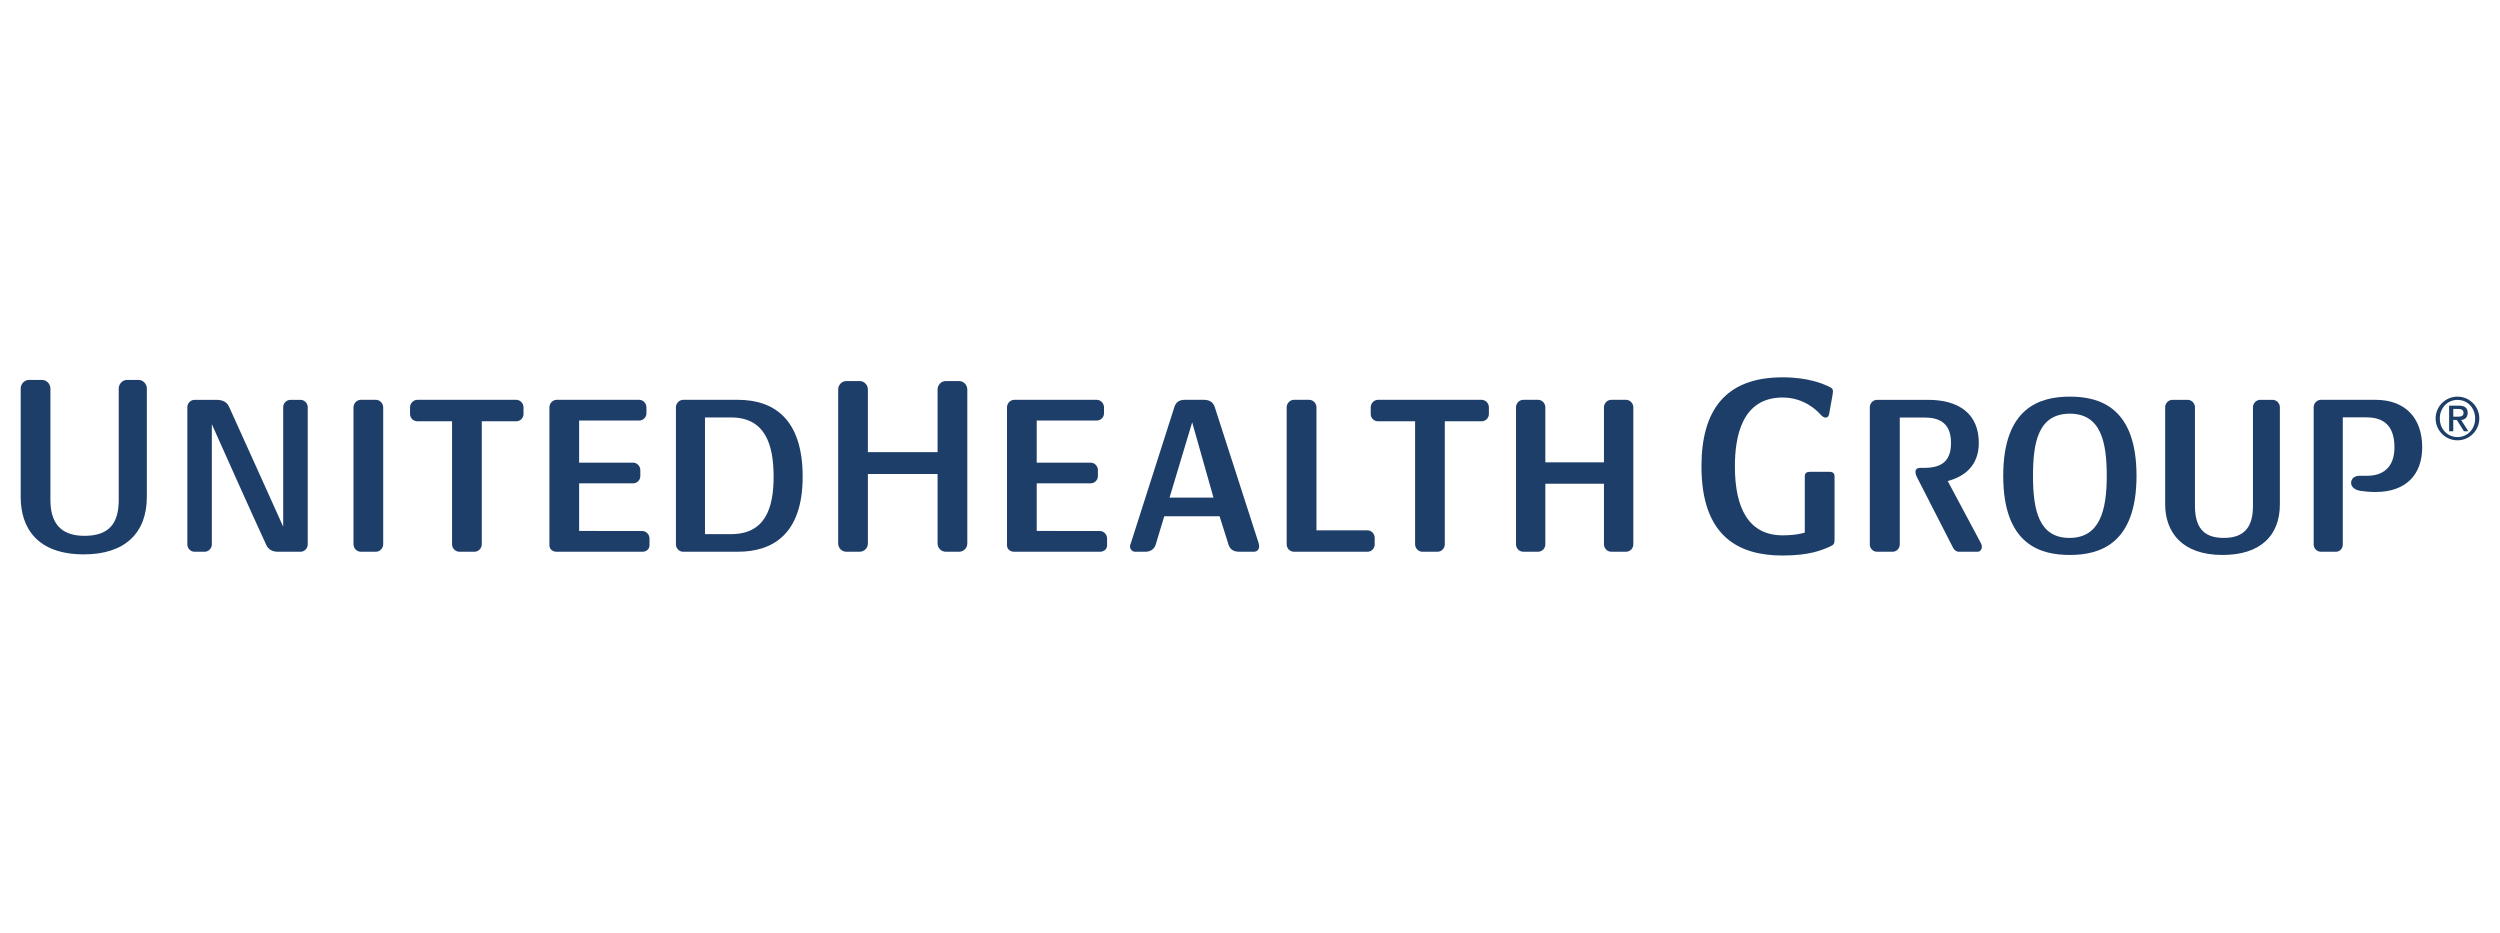 <?xml version="1.0" encoding="UTF-8"?>
<svg id="Layer_1" xmlns="http://www.w3.org/2000/svg" viewBox="0 0 268 100">
  <defs>
    <style>
      .cls-1 {
        fill: #1e3e6a;
      }
    </style>
  </defs>
  <g id="layer1">
    <g id="g1466">
      <path id="path1054" class="cls-1" d="M206.309,50.154c2.029,0,2.839-.917,2.839-2.67,0-1.855-.94-2.721-2.791-2.721h-2.702v13.61c0,.422-.347.775-.774.775h-1.667c-.42,0-.771-.354-.771-.775v-14.714c0-.424.35-.796.771-.796h5.47c3.355,0,5.443,1.524,5.443,4.621,0,2.44-1.546,3.613-3.331,4.084l3.521,6.592c.072.143.14.285.14.446,0,.283-.185.541-.446.541h-2.041c-.236,0-.494-.189-.61-.447l-3.761-7.347c-.094-.182-.263-.478-.263-.756,0-.247.121-.443.553-.443l.422-0Z"/>
      <path id="path1058" class="cls-1" d="M221.892,44.348c-3.373,0-3.954,3.035-3.954,6.658,0,3.656.616,6.658,3.906,6.658,3.226,0,4-2.876,4-6.658,0-3.623-.631-6.658-3.952-6.658M221.892,59.492c-3.14,0-7.147-1.08-7.147-8.486,0-7.36,3.976-8.487,7.147-8.487,3.167,0,7.143,1.127,7.143,8.487,0,7.266-3.887,8.486-7.143,8.486"/>
      <path id="path1062" class="cls-1" d="M238.256,59.492c-4.366,0-6.15-2.463-6.15-5.444v-10.389c0-.424.352-.796.772-.796h1.642c.425,0,.779.373.779.796v10.575c0,2.697,1.296,3.43,3.108,3.43,2.384,0,3.11-1.404,3.11-3.43v-10.575c0-.424.352-.796.772-.796h1.339c.422,0,.775.373.775.796v10.389c0,3.449-2.164,5.444-6.148,5.444"/>
      <path id="path1066" class="cls-1" d="M252.942,51.003h.806c1.648,0,2.936-.839,2.936-3.049,0-2.42-1.248-3.213-3.014-3.213h-2.524v13.632c0,.42-.307.774-.728.774h-1.621c-.422,0-.771-.354-.771-.774v-14.714c0-.424.349-.798.771-.798h5.866c3.156,0,4.998,1.925,4.998,5.092,0,2.863-1.678,4.79-5.005,4.79-.632,0-1.255-.062-1.642-.127-.67-.113-.976-.479-.976-.858,0-.385.303-.755.903-.755"/>
      <path id="path1070" class="cls-1" d="M174.293,59.147h-1.549c-.446,0-.799-.354-.799-.799v-6.492h-6.284v6.492c0,.446-.352.799-.799.799h-1.548c-.446,0-.798-.354-.798-.799v-14.69c0-.422.352-.796.775-.796h1.594c.424,0,.775.374.775.796v5.905h6.284v-5.905c0-.422.354-.796.775-.796h1.596c.424,0,.777.374.777.796v14.69c0,.446-.354.799-.799.799"/>
      <path id="path1074" class="cls-1" d="M8.997,59.429c-4.995,0-6.779-2.815-6.779-6.161v-11.629c0-.475.403-.912.887-.912h1.412c.483,0,.887.438.887.912v11.96c0,3.027,1.674,3.841,3.662,3.841,2.632,0,3.662-1.341,3.662-3.841v-11.96c0-.475.404-.912.887-.912h1.242c.484,0,.885.438.885.912v11.629c0,3.869-2.352,6.161-6.747,6.161"/>
      <path id="path1078" class="cls-1" d="M78.362,44.75h-2.787v12.51h2.787c3.674,0,4.569-2.788,4.569-6.163,0-3.373-.863-6.347-4.569-6.347M79.11,59.147h-5.877c-.422,0-.775-.366-.775-.787v-14.688c0-.422.354-.811.775-.811h5.877c3.866,0,6.936,2.075,6.936,8.236,0,6.255-3.304,8.049-6.936,8.049"/>
      <path id="path1082" class="cls-1" d="M102.798,59.149h-1.392c-.502,0-.898-.393-.898-.893v-7.44h-7.471v7.44c0,.5-.395.893-.9.893h-1.392c-.502,0-.893-.393-.893-.893v-16.51c0-.475.392-.897.868-.897h1.447c.475,0,.869.422.869.897v6.725h7.471v-6.725c0-.475.396-.897.873-.897h1.443c.473,0,.871.422.871.897v16.51c0,.5-.398.893-.897.893"/>
      <path id="path1086" class="cls-1" d="M146.593,59.149h-7.863c-.444,0-.798-.354-.798-.801v-14.69c0-.422.354-.796.775-.796h1.642c.424,0,.775.374.775.796v13.193h5.468c.422,0,.774.377.774.798v.723c0,.424-.352.777-.774.777"/>
      <path id="path1090" class="cls-1" d="M40.282,59.149h-1.591c-.447,0-.798-.368-.798-.812v-14.664c0-.422.35-.811.775-.811h1.637c.422,0,.774.389.774.811v14.664c0,.444-.352.812-.798.812"/>
      <path id="path1094" class="cls-1" d="M55.349,45.16h-3.701v13.177c0,.444-.354.812-.798.812h-1.594c-.443,0-.796-.368-.796-.812v-13.177h-3.729c-.422,0-.774-.349-.774-.771v-.726c0-.42.352-.801.774-.801h10.618c.422,0,.772.381.772.801v.726c0,.422-.35.771-.772.771"/>
      <path id="path1098" class="cls-1" d="M158.84,45.16h-3.957v13.177c0,.444-.35.812-.795.812h-1.594c-.443,0-.796-.368-.796-.812v-13.177h-3.983c-.424,0-.774-.349-.774-.771v-.726c0-.42.35-.801.774-.801h11.124c.422,0,.771.381.771.801v.726c0,.422-.349.771-.771.771"/>
      <path id="path1102" class="cls-1" d="M68.854,59.149h-9.185c-.422,0-.772-.272-.772-.693v-14.793c0-.42.35-.801.772-.801h8.854c.424,0,.775.381.775.801v.648c0,.422-.352.771-.775.771h-6.441v4.514h5.787c.422,0,.774.376.774.798v.648c0,.42-.352.774-.774.774h-5.787v5.102l6.772.008c.422,0,.772.374.772.795v.736c0,.42-.35.693-.772.693"/>
      <path id="path1106" class="cls-1" d="M117.909,59.149h-9.183c-.422,0-.777-.272-.777-.693v-14.793c0-.42.355-.801.777-.801h8.852c.42,0,.772.381.772.801v.648c0,.422-.352.771-.772.771h-6.441v4.514h5.785c.424,0,.774.376.774.798v.648c0,.42-.35.774-.774.774h-5.785v5.102l6.772.008c.42,0,.771.374.771.795v.736c0,.42-.35.693-.771.693"/>
      <path id="path1110" class="cls-1" d="M32.217,59.149h-2.405c-.745,0-1.094-.342-1.283-.766-1.194-2.535-5.819-12.908-5.819-12.908v12.886c0,.42-.352.788-.774.788h-1.08c-.424,0-.774-.368-.774-.788v-14.715c0-.424.35-.783.774-.783h2.35c.696,0,1.123.24,1.358.761,1.244,2.72,5.793,12.835,5.793,12.835v-12.812c0-.424.354-.783.777-.783h1.081c.42,0,.774.36.774.783v14.715c0,.42-.354.788-.774.788"/>
      <path id="path1114" class="cls-1" d="M196.11,58.619c-.857.379-2.199.933-5.011.933-4.591,0-8.702-1.928-8.702-9.553,0-5.984,2.532-9.551,8.702-9.551,2.846,0,4.419.758,4.79.914.565.24.604.357.604.619,0,.126-.072.514-.088.61-.092.465-.221,1.225-.295,1.634-.04.226-.07.54-.417.54-.283,0-.529-.33-.683-.487-.242-.248-1.608-1.664-3.911-1.664-4.376,0-5.118,4.196-5.118,7.385,0,4.403,1.428,7.387,5.118,7.387,1.409,0,2.148-.228,2.376-.29v-6.037c0-.366.215-.481.591-.481h2.024c.427,0,.575.172.575.511v6.602c0,.627-.038.699-.554.927"/>
      <path id="path1118" class="cls-1" d="M125.376,53.344l2.425-8.07,2.285,8.07h-4.71ZM134.892,58.115l-4.678-14.503c-.166-.492-.561-.75-1.145-.75h-2.069c-.6,0-.93.258-1.099.75l-4.667,14.596c-.048.142-.097.237-.097.377,0,.328.285.564.565.564h1.053c.559,0,.968-.26,1.132-.753l.92-3.049h5.933l.962,3.049c.137.424.447.753,1.162.753h1.532c.355,0,.586-.236.586-.589,0-.164-.046-.279-.091-.444"/>
      <path id="path1122" class="cls-1" d="M262.992,44.666h.533c.344,0,.564-.073.564-.428,0-.312-.277-.401-.564-.401h-.533v.83ZM262.546,43.485h1.049c.631,0,.943.253.943.772,0,.441-.28.758-.709.758l.78,1.215h-.475l-.766-1.215h-.377v1.215h-.446l0-2.745ZM263.448,46.853c1.078,0,1.889-.869,1.889-1.992,0-1.123-.811-1.992-1.889-1.992-1.091,0-1.901.869-1.901,1.992,0,1.123.811,1.992,1.901,1.992M263.439,42.518c1.293,0,2.342,1.051,2.342,2.342s-1.049,2.342-2.342,2.342c-1.288,0-2.341-1.051-2.341-2.342s1.053-2.342,2.341-2.342"/>
    </g>
  </g>
</svg>